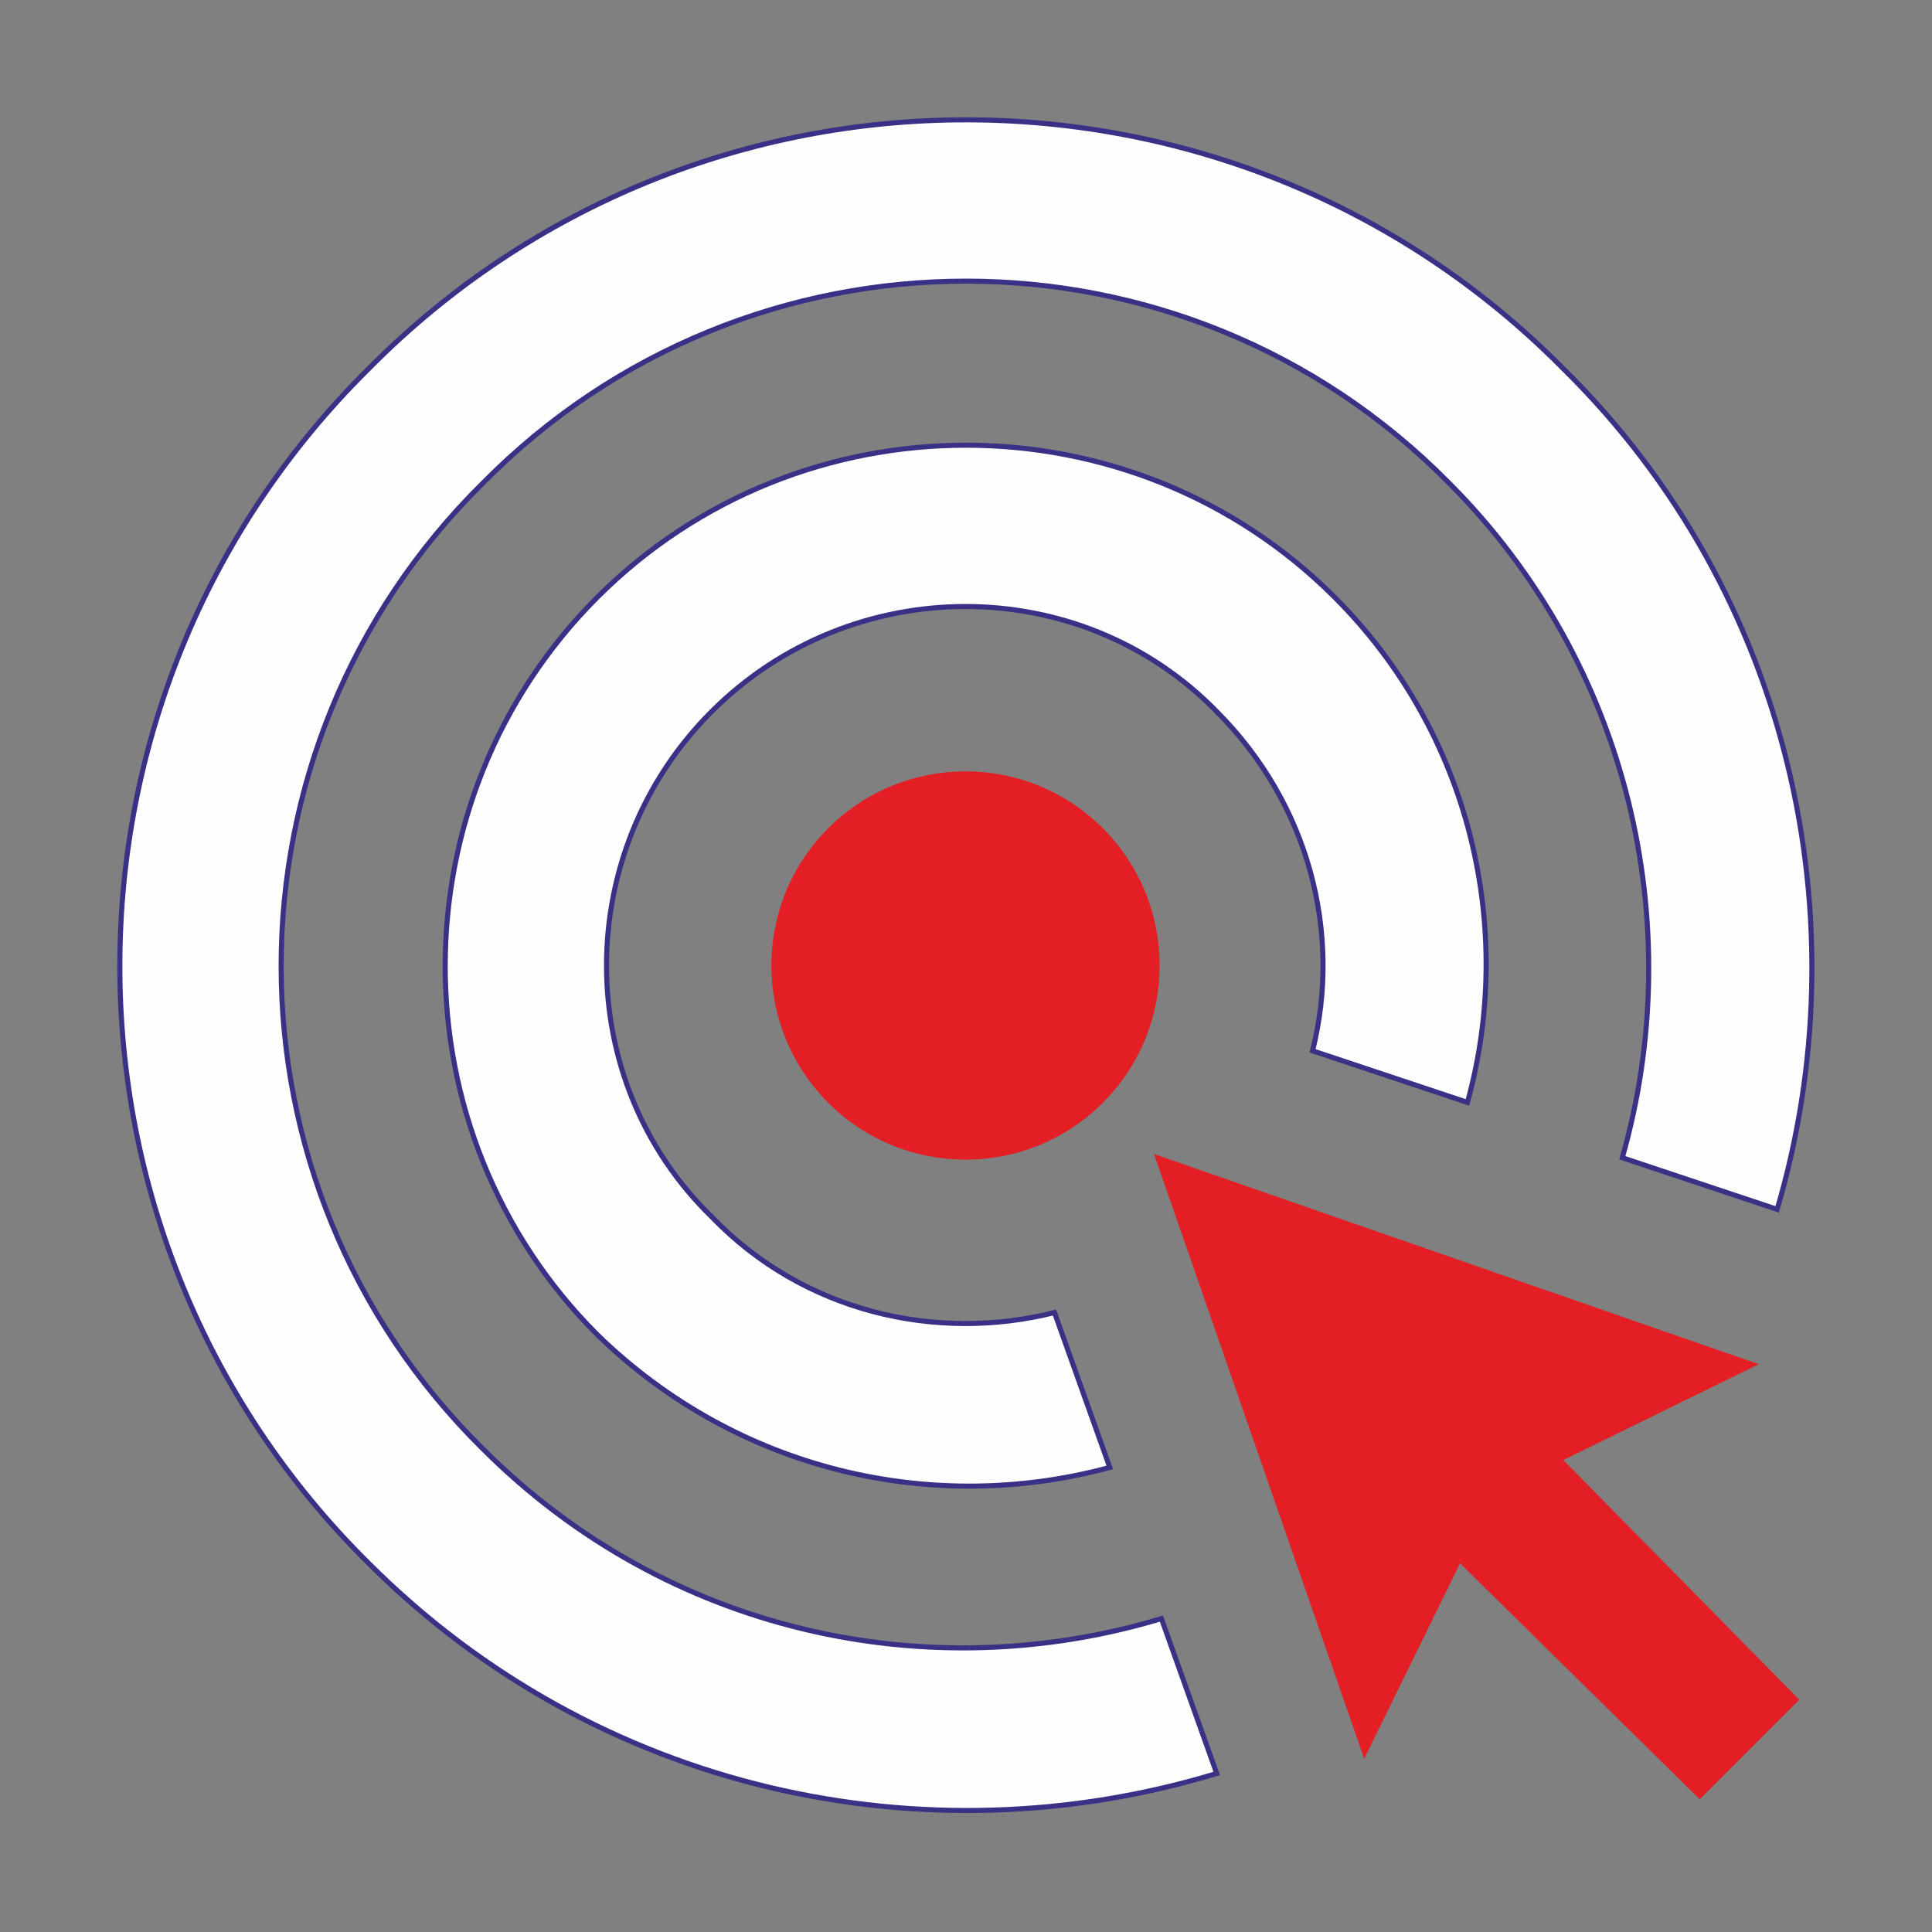 <?xml version="1.0" encoding="UTF-8"?>
<!DOCTYPE svg PUBLIC "-//W3C//DTD SVG 1.1//EN" "http://www.w3.org/Graphics/SVG/1.1/DTD/svg11.dtd">
<svg xmlns="http://www.w3.org/2000/svg" xml:space="preserve" width="29mm" height="29mm" version="1.1" style="shape-rendering:geometricPrecision; text-rendering:geometricPrecision; image-rendering:optimizeQuality; fill-rule:evenodd; clip-rule:evenodd"
viewBox="0 0 524 524"
 xmlns:xlink="http://www.w3.org/1999/xlink">
 <rect x="0" y="0" width="524" height="524" fill="#808080" stroke="none"/>
 <defs>
  <style type="text/css">
   <![CDATA[
    .str0 {stroke:#393185;stroke-width:1.376}
    .fil3 {fill:none}
    .fil0 {fill:#FEFEFE}
    .fil2 {fill:#E31E24}
    .fil1 {fill:#E31E24;fill-rule:nonzero}
   ]]>
  </style>
 </defs>
 <g id="Layer_x0020_1">
  <path class="fil0 str0" d="M393 131c49,49 65,120 47,183l42 14c23,-78 4,-167 -58,-228 -89,-90 -235,-90 -324,0 -90,89 -90,235 0,324 62,62 151,81 230,57l-15 -42c-63,19 -134,4 -184,-46 -73,-72 -73,-190 0,-262 72,-73 190,-73 262,0z"/>
  <path class="fil0 str0" d="M330 193c25,25 34,60 26,92l42 14c13,-47 1,-100 -36,-137 -55,-55 -145,-55 -200,0 -55,55 -55,145 0,200 38,37 91,49 139,36l-15 -42c-32,8 -68,0 -93,-26 -38,-37 -38,-99 0,-137 38,-38 100,-38 137,0z"/>
  <polygon class="fil1" points="424,396 488,461 461,488 396,424 370,477 313,313 477,370 "/>
  <circle class="fil2" transform="matrix(0.591 0.591 -0.591 0.591 261.868 261.868)" r="63"/>
  <rect class="fil3" width="524" height="524"/>
 </g>
</svg>
